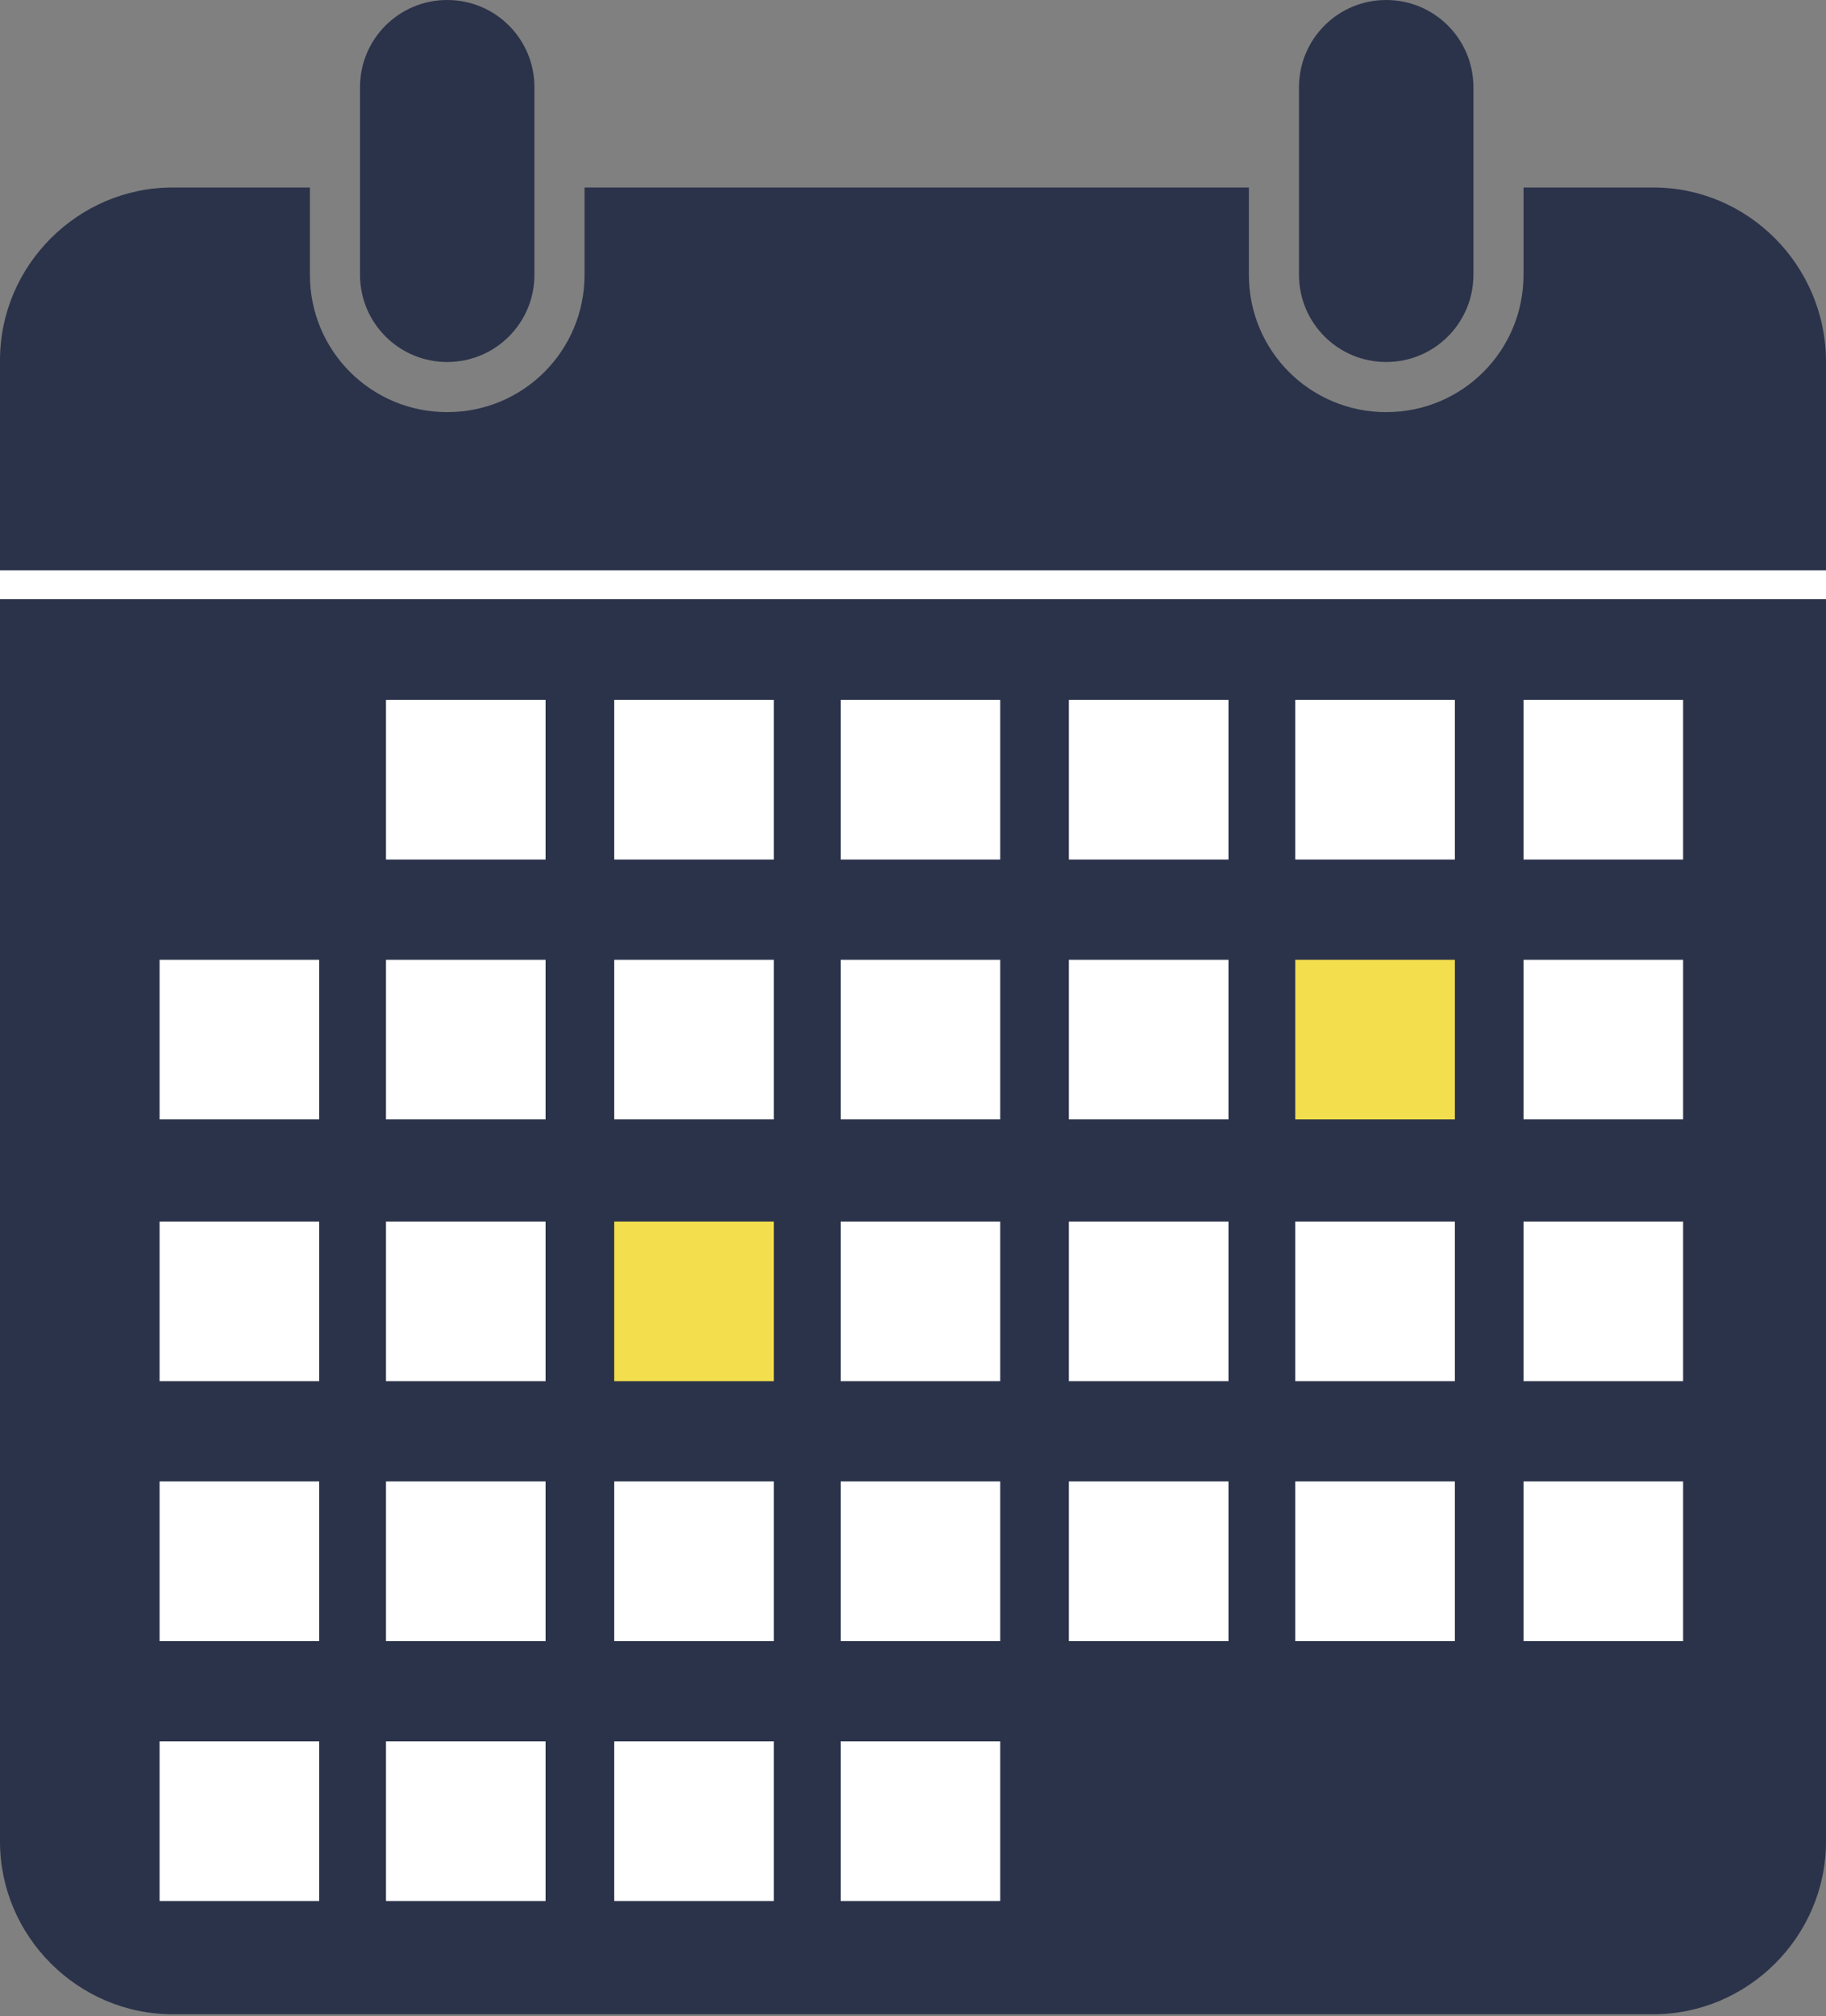 <?xml version="1.0" encoding="utf-8"?>
<!-- Generator: Adobe Illustrator 21.0.2, SVG Export Plug-In . SVG Version: 6.00 Build 0)  -->
<svg version="1.1" id="Layer_1" xmlns="http://www.w3.org/2000/svg" xmlns:xlink="http://www.w3.org/1999/xlink" x="0px" y="0px"
	 viewBox="0 0 98.4 108.6" style="enable-background:new 0 0 98.4 108.6;" xml:space="preserve">
<rect x="0" y="0" width="98.4" height="108.6" fill="#808080" stroke="none"/>
<style type="text/css">
	.st0{fill:#2B334A;}
	.st1{fill:none;stroke:#FFFFFF;stroke-width:1.556;stroke-miterlimit:10;}
	.st2{fill:#FFFFFF;}
	.st3{fill:#F3DF4E;}
</style>
<g>
	<path class="st0" d="M89.1,10.1h-7v4.7c0,4.1-3.3,7.4-7.4,7.4s-7.4-3.3-7.4-7.4v-4.7H31.5v4.7c0,4.1-3.3,7.4-7.4,7.4
		s-7.4-3.3-7.4-7.4v-4.7H9.3c-5.1,0-9.3,4.2-9.3,9.3v79.8c0,5.1,4.2,9.3,9.3,9.3h79.8c5.1,0,9.3-4.2,9.3-9.3V19.5
		C98.4,14.3,94.2,10.1,89.1,10.1z"/>
	<path class="st0" d="M24.1,19.5L24.1,19.5c-2.6,0-4.7-2.1-4.7-4.7V4.7c0-2.6,2.1-4.7,4.7-4.7h0c2.6,0,4.7,2.1,4.7,4.7v10.1
		C28.8,17.4,26.7,19.5,24.1,19.5z"/>
	<path class="st0" d="M74.7,19.5L74.7,19.5c-2.6,0-4.7-2.1-4.7-4.7V4.7C70,2.1,72.1,0,74.7,0h0c2.6,0,4.7,2.1,4.7,4.7v10.1
		C79.4,17.4,77.3,19.5,74.7,19.5z"/>
	<line class="st1" x1="0" y1="31.5" x2="98.4" y2="31.5"/>
	<g>
		<rect x="20.8" y="37.7" class="st2" width="8.6" height="8.6"/>
		<rect x="33.1" y="37.7" class="st2" width="8.6" height="8.6"/>
		<rect x="45.3" y="37.7" class="st2" width="8.6" height="8.6"/>
		<rect x="57.6" y="37.7" class="st2" width="8.6" height="8.6"/>
		<rect x="69.8" y="37.7" class="st2" width="8.6" height="8.6"/>
		<rect x="82.1" y="37.7" class="st2" width="8.6" height="8.6"/>
	</g>
	<g>
		<rect x="8.6" y="51.7" class="st2" width="8.6" height="8.6"/>
		<rect x="20.8" y="51.7" class="st2" width="8.6" height="8.6"/>
		<rect x="33.1" y="51.7" class="st2" width="8.6" height="8.6"/>
		<rect x="45.3" y="51.7" class="st2" width="8.6" height="8.6"/>
		<rect x="57.6" y="51.7" class="st2" width="8.6" height="8.6"/>
		<rect x="69.8" y="51.7" class="st3" width="8.6" height="8.6"/>
		<rect x="82.1" y="51.7" class="st2" width="8.6" height="8.6"/>
	</g>
	<g>
		<rect x="8.6" y="65.8" class="st2" width="8.6" height="8.6"/>
		<rect x="20.8" y="65.8" class="st2" width="8.6" height="8.6"/>
		<rect x="33.1" y="65.8" class="st3" width="8.6" height="8.6"/>
		<rect x="45.3" y="65.8" class="st2" width="8.6" height="8.6"/>
		<rect x="57.6" y="65.8" class="st2" width="8.6" height="8.6"/>
		<rect x="69.8" y="65.8" class="st2" width="8.6" height="8.6"/>
		<rect x="82.1" y="65.8" class="st2" width="8.6" height="8.6"/>
	</g>
	<g>
		<rect x="8.6" y="79.8" class="st2" width="8.6" height="8.6"/>
		<rect x="20.8" y="79.8" class="st2" width="8.6" height="8.6"/>
		<rect x="33.1" y="79.8" class="st2" width="8.6" height="8.6"/>
		<rect x="45.3" y="79.8" class="st2" width="8.6" height="8.6"/>
		<rect x="57.6" y="79.8" class="st2" width="8.6" height="8.6"/>
		<rect x="69.8" y="79.8" class="st2" width="8.6" height="8.6"/>
		<rect x="82.1" y="79.8" class="st2" width="8.6" height="8.6"/>
	</g>
	<g>
		<rect x="8.6" y="93.8" class="st2" width="8.6" height="8.6"/>
		<rect x="20.8" y="93.8" class="st2" width="8.6" height="8.6"/>
		<rect x="33.1" y="93.8" class="st2" width="8.6" height="8.6"/>
		<rect x="45.3" y="93.8" class="st2" width="8.6" height="8.6"/>
	</g>
</g>
</svg>
